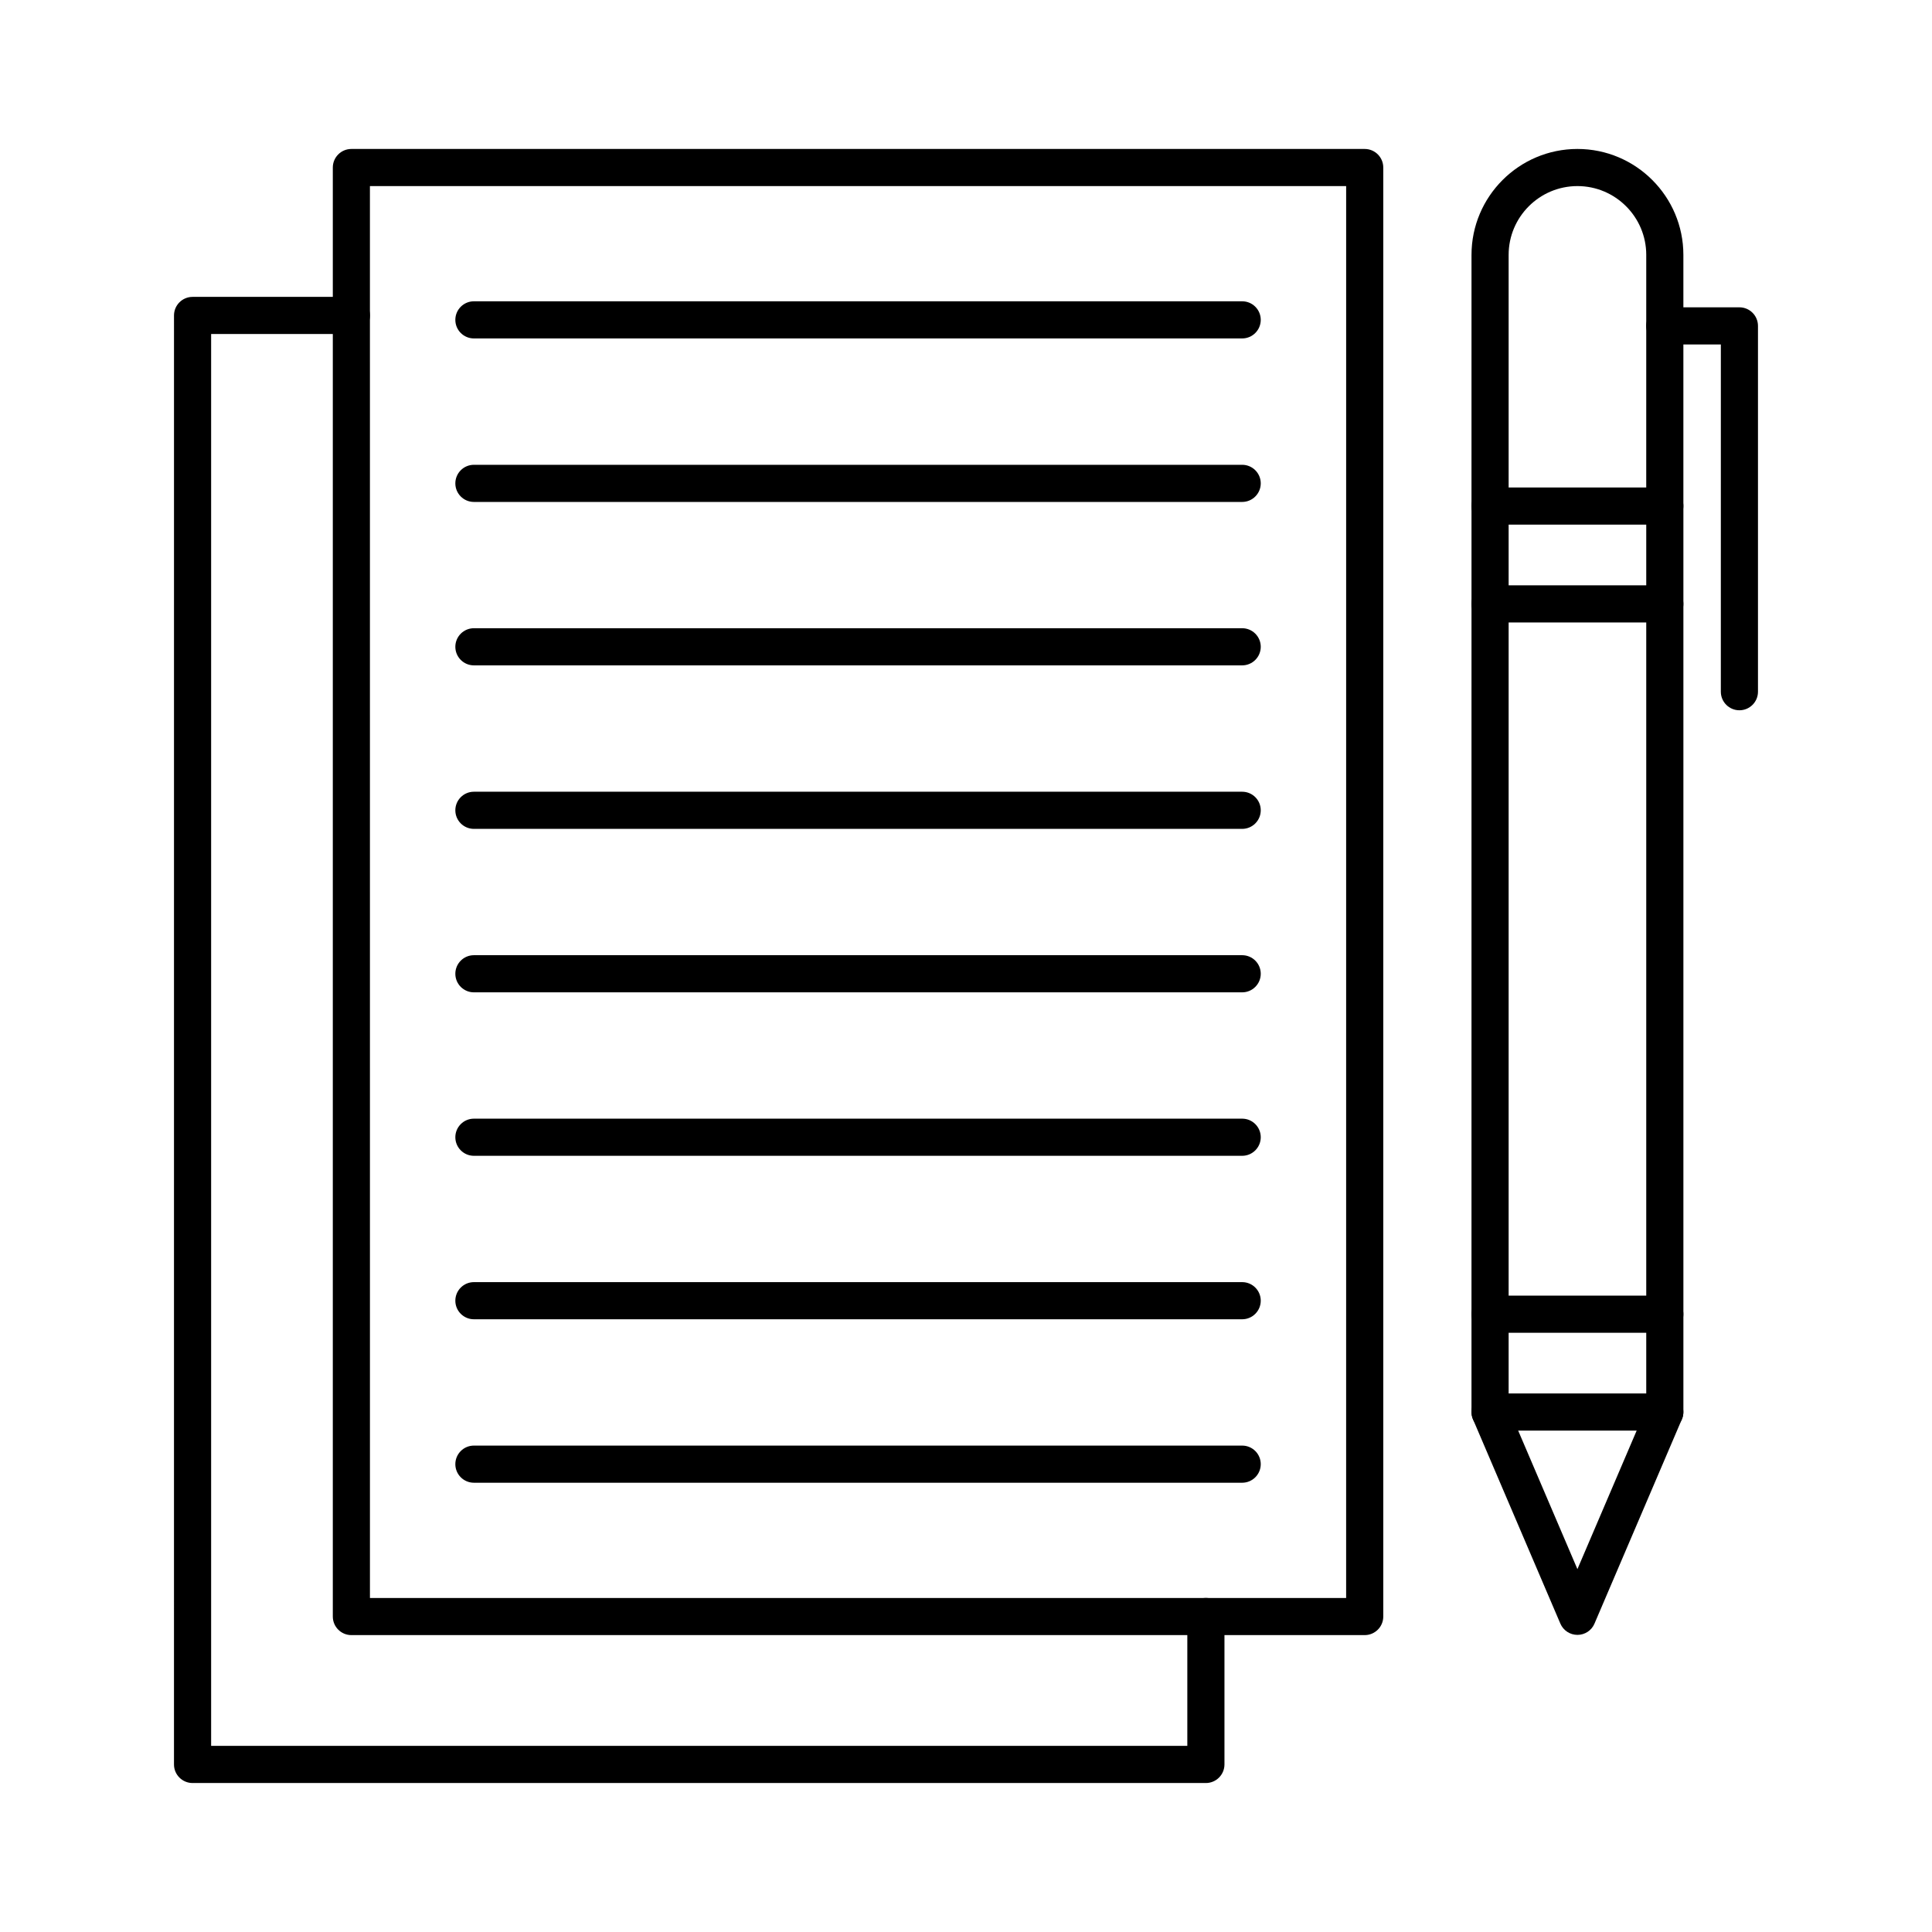<?xml version="1.0" encoding="UTF-8"?>
<!-- Uploaded to: SVG Repo, www.svgrepo.com, Generator: SVG Repo Mixer Tools -->
<svg fill="#000000" width="800px" height="800px" version="1.1" viewBox="144 144 512 512" xmlns="http://www.w3.org/2000/svg">
 <g>
  <path d="m505.66 577.32h-268.54c-2.715 0-4.922-2.203-4.922-4.922v-384c0-2.715 2.203-4.922 4.922-4.922h268.54c2.715 0 4.922 2.203 4.922 4.922v384c0 2.719-2.207 4.922-4.922 4.922zm-263.62-9.84h258.7l0.004-374.16h-258.71z"/>
  <path d="m585.19 523.12h-46.309c-2.715 0-4.922-2.203-4.922-4.922l0.004-240.09c0-2.715 2.203-4.922 4.922-4.922h46.309c2.715 0 4.922 2.203 4.922 4.922v240.09c-0.004 2.727-2.211 4.93-4.926 4.93zm-41.387-9.84h36.469v-230.25h-36.469z"/>
  <path d="m562.04 577.26c-1.969 0-3.75-1.172-4.527-2.981l-23.152-54.141c-1.062-2.5 0.09-5.391 2.59-6.453s5.391 0.09 6.453 2.59l18.629 43.562 18.629-43.562c1.074-2.5 3.965-3.652 6.453-2.59 2.5 1.074 3.66 3.957 2.59 6.453l-23.152 54.141c-0.762 1.809-2.543 2.981-4.512 2.981z"/>
  <path d="m585.19 283.03c-2.715 0-4.922-2.203-4.922-4.922l0.004-66.559c0-10.055-8.176-18.234-18.234-18.234-10.055 0-18.234 8.176-18.234 18.234v66.559c0 2.715-2.203 4.922-4.922 4.922-2.715 0-4.922-2.203-4.922-4.922l0.004-66.559c0-15.477 12.594-28.074 28.074-28.074 15.477 0 28.074 12.594 28.074 28.074v66.559c0 2.715-2.207 4.922-4.922 4.922z"/>
  <path d="m604.96 332.23c-2.715 0-4.922-2.203-4.922-4.922l0.004-92.023h-14.859c-2.715 0-4.922-2.203-4.922-4.922 0-2.715 2.203-4.922 4.922-4.922h19.777c2.715 0 4.922 2.203 4.922 4.922v96.953c0 2.711-2.203 4.914-4.922 4.914z"/>
  <path d="m585.19 308.96h-46.309c-2.715 0-4.922-2.203-4.922-4.922 0-2.715 2.203-4.922 4.922-4.922h46.309c2.715 0 4.922 2.203 4.922 4.922s-2.207 4.922-4.922 4.922z"/>
  <path d="m585.19 497.2h-46.309c-2.715 0-4.922-2.203-4.922-4.922 0-2.715 2.203-4.922 4.922-4.922h46.309c2.715 0 4.922 2.203 4.922 4.922s-2.207 4.922-4.922 4.922z"/>
  <path d="m473.19 233.69h-203.6c-2.715 0-4.922-2.203-4.922-4.922 0-2.715 2.203-4.922 4.922-4.922h203.6c2.715 0 4.922 2.203 4.922 4.922-0.004 2.719-2.207 4.922-4.926 4.922z"/>
  <path d="m473.19 277.02h-203.6c-2.715 0-4.922-2.203-4.922-4.922 0-2.715 2.203-4.922 4.922-4.922h203.6c2.715 0 4.922 2.203 4.922 4.922-0.004 2.715-2.207 4.922-4.926 4.922z"/>
  <path d="m473.19 320.33h-203.6c-2.715 0-4.922-2.203-4.922-4.922 0-2.715 2.203-4.922 4.922-4.922h203.6c2.715 0 4.922 2.203 4.922 4.922-0.004 2.719-2.207 4.922-4.926 4.922z"/>
  <path d="m473.19 363.66h-203.6c-2.715 0-4.922-2.203-4.922-4.922 0-2.715 2.203-4.922 4.922-4.922h203.6c2.715 0 4.922 2.203 4.922 4.922-0.004 2.719-2.207 4.922-4.926 4.922z"/>
  <path d="m473.19 406.98h-203.6c-2.715 0-4.922-2.203-4.922-4.922 0-2.715 2.203-4.922 4.922-4.922h203.6c2.715 0 4.922 2.203 4.922 4.922-0.004 2.715-2.207 4.922-4.926 4.922z"/>
  <path d="m473.19 450.3h-203.6c-2.715 0-4.922-2.203-4.922-4.922 0-2.715 2.203-4.922 4.922-4.922h203.6c2.715 0 4.922 2.203 4.922 4.922-0.004 2.719-2.207 4.922-4.926 4.922z"/>
  <path d="m473.19 493.62h-203.6c-2.715 0-4.922-2.203-4.922-4.922 0-2.715 2.203-4.922 4.922-4.922h203.6c2.715 0 4.922 2.203 4.922 4.922-0.004 2.719-2.207 4.922-4.926 4.922z"/>
  <path d="m473.19 536.94h-203.6c-2.715 0-4.922-2.203-4.922-4.922 0-2.715 2.203-4.922 4.922-4.922h203.6c2.715 0 4.922 2.203 4.922 4.922-0.004 2.719-2.207 4.922-4.926 4.922z"/>
  <path d="m463.57 616.52h-268.54c-2.715 0-4.922-2.203-4.922-4.922l0.004-384c0-2.715 2.203-4.922 4.922-4.922h42.086c2.715 0 4.922 2.203 4.922 4.922 0 2.715-2.203 4.922-4.922 4.922l-37.168-0.004v374.16h258.7v-34.281c0-2.715 2.203-4.922 4.922-4.922 2.715 0 4.922 2.203 4.922 4.922v39.203c-0.004 2.715-2.211 4.922-4.926 4.922z"/>
 </g>
</svg>